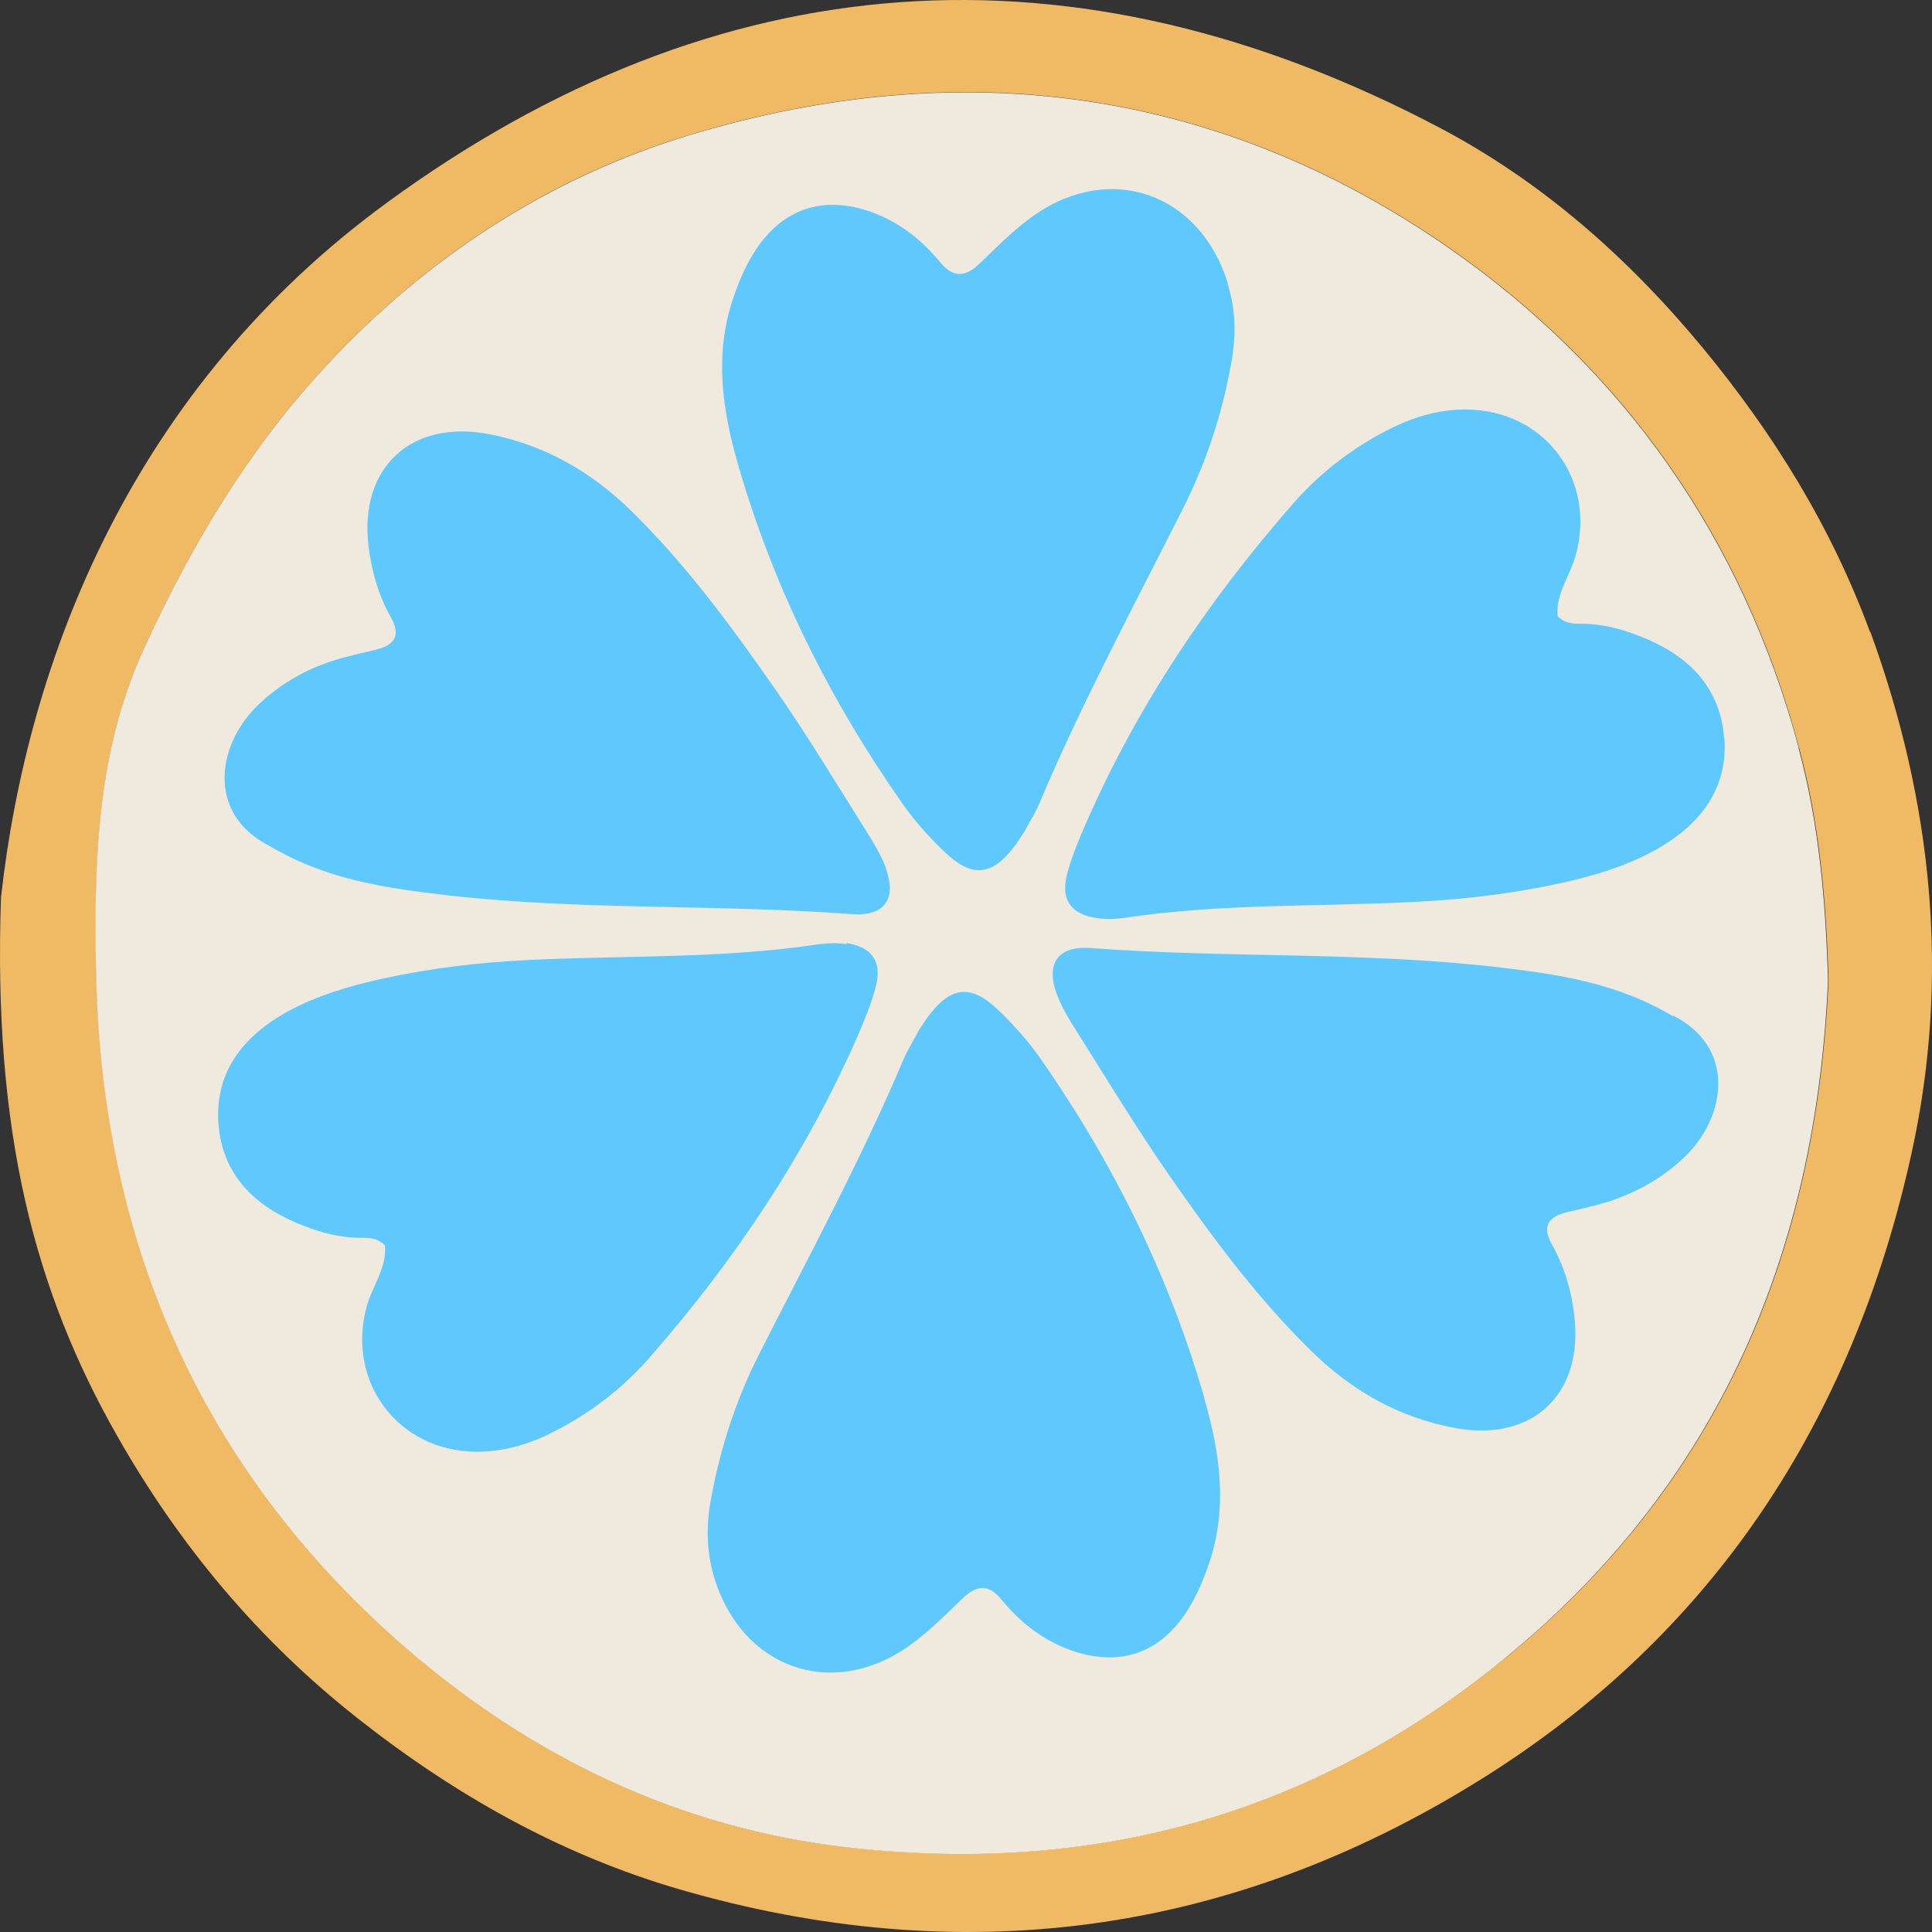 <svg width="82" height="82" viewBox="0 0 82 82" fill="none" xmlns="http://www.w3.org/2000/svg">
<rect x="0" y="0" width="82" height="82" fill="#333333" stroke="none"/>
<g clip-path="url(#clip0_370_3305)">
<path d="M79.374 26.834C77.731 22.373 75.3 18.432 72.247 14.735C69.072 10.905 65.431 7.706 61.112 5.426C45.592 -2.754 30.483 -1.68 16.406 8.614C5.66 16.473 1.175 27.907 0.043 38.08C-0.302 48.008 1.452 54.772 4.994 60.981C7.603 65.564 10.933 69.582 15.174 72.925C19.326 76.201 23.822 78.725 28.829 80.186C40.763 83.651 52.131 82.168 62.722 75.604C72.736 69.405 78.642 60.262 81.129 48.961C82.783 41.478 82.017 34.039 79.386 26.823L79.374 26.834ZM63.81 70.434C55.55 77.164 46.136 79.588 35.845 78.382C28.884 77.574 22.657 74.618 17.294 69.981C8.524 62.409 4.272 52.602 4.083 41.035C4.006 36.497 4.117 31.914 6.104 27.553C8.136 23.092 10.6 18.997 13.919 15.444C18.216 10.839 23.411 7.474 29.34 5.703C40.719 2.282 51.676 3.688 61.512 10.518C68.894 15.654 73.957 22.782 76.355 31.726C77.232 34.969 77.509 38.246 77.609 41.6C77.099 53.222 72.958 62.996 63.821 70.434H63.81Z" fill="#F0B964"/>
<path d="M76.344 31.737C73.935 22.793 68.883 15.665 61.501 10.529C51.676 3.699 40.719 2.293 29.328 5.714C23.4 7.496 18.205 10.85 13.908 15.454C10.589 19.008 8.125 23.103 6.093 27.564C4.106 31.925 3.995 36.508 4.072 41.046C4.25 52.613 8.513 62.42 17.283 69.992C22.657 74.629 28.873 77.574 35.834 78.393C46.125 79.599 55.55 77.175 63.799 70.445C72.924 63.007 77.076 53.233 77.587 41.611C77.487 38.257 77.21 34.98 76.333 31.737H76.344Z" fill="#F0EADE"/>
<path d="M51.115 59.328C49.617 54.14 47.252 49.361 44.17 44.941C43.65 44.198 43.031 43.505 42.374 42.873C41.186 41.734 40.319 41.858 39.329 43.233C39.217 43.393 39.118 43.554 39.007 43.715C38.796 44.124 38.549 44.508 38.363 44.929C36.556 49.2 34.352 53.273 32.259 57.396C31.232 59.402 30.563 61.482 30.167 63.673C29.969 64.775 29.981 65.877 30.316 66.967C31.479 70.78 35.256 72.154 38.524 69.901C39.378 69.306 40.109 68.551 40.864 67.833C41.446 67.276 41.953 67.214 42.498 67.883C43.34 68.91 44.368 69.703 45.655 70.111C47.55 70.706 49.159 70.161 50.273 68.539C50.719 67.895 51.029 67.177 51.289 66.434C52.131 64.032 51.784 61.655 51.103 59.315L51.115 59.328Z" fill="#5FC8FD"/>
<path d="M35.937 40.075C35.553 40.014 35.144 40.026 34.761 40.075C30.687 40.694 26.552 40.546 22.454 40.744C20.362 40.843 18.282 41.091 16.239 41.536C14.828 41.846 13.441 42.255 12.178 42.948C10.358 43.963 9.12 45.461 9.269 47.665C9.417 49.757 10.68 51.094 12.574 51.899C13.367 52.233 14.159 52.481 15.026 52.531C15.471 52.555 15.954 52.456 16.338 52.865C16.425 53.806 15.806 54.573 15.57 55.428C14.679 58.634 16.883 61.593 20.213 61.618C21.34 61.618 22.405 61.321 23.407 60.813C25.005 60.021 26.416 58.944 27.58 57.607C31.17 53.509 34.179 49.027 36.383 44.013C36.692 43.294 37.002 42.564 37.187 41.809C37.435 40.781 36.977 40.187 35.924 40.026L35.937 40.075Z" fill="#5FC8FD"/>
<path d="M71.012 43.133C68.548 41.673 66.01 41.338 63.484 41.041C57.764 40.385 52.007 40.67 46.287 40.236C44.888 40.137 44.368 40.905 44.863 42.217C45.062 42.762 45.383 43.27 45.693 43.765C46.98 45.808 48.231 47.875 49.605 49.856C51.425 52.481 53.332 55.056 55.622 57.309C57.343 59.006 59.337 60.157 61.726 60.603C65.044 61.234 67.235 59.167 66.814 55.799C66.691 54.759 66.394 53.756 65.874 52.828C65.415 52.023 65.737 51.627 66.542 51.441C66.988 51.342 67.433 51.23 67.867 51.119C69.278 50.723 70.529 50.067 71.581 49.027C73.277 47.331 73.661 44.446 71.024 43.109L71.012 43.133Z" fill="#5FC8FD"/>
<path d="M52.119 12.045C50.955 8.232 47.179 6.858 43.91 9.123C43.056 9.718 42.325 10.473 41.57 11.191C40.988 11.748 40.481 11.81 39.923 11.154C39.082 10.126 38.054 9.334 36.766 8.925C34.872 8.331 33.263 8.888 32.148 10.498C31.703 11.142 31.393 11.86 31.133 12.615C30.304 15.017 30.65 17.394 31.331 19.734C32.829 24.921 35.206 29.688 38.302 34.108C38.822 34.851 39.441 35.544 40.097 36.163C41.285 37.302 42.152 37.178 43.142 35.804C43.254 35.643 43.353 35.482 43.464 35.321C43.675 34.913 43.935 34.529 44.108 34.108C45.916 29.837 48.107 25.751 50.187 21.628C51.202 19.622 51.883 17.542 52.267 15.351C52.465 14.249 52.453 13.147 52.106 12.058L52.119 12.045Z" fill="#5FC8FD"/>
<path d="M73.178 31.347C73.03 29.255 71.767 27.918 69.872 27.113C69.08 26.778 68.275 26.531 67.421 26.481C66.975 26.456 66.493 26.555 66.109 26.147C66.022 25.206 66.641 24.438 66.876 23.572C67.768 20.365 65.576 17.406 62.246 17.381C61.119 17.369 60.054 17.678 59.052 18.174C57.455 18.966 56.043 20.043 54.879 21.38C51.289 25.478 48.268 29.96 46.077 34.974C45.767 35.693 45.458 36.423 45.272 37.178C45.024 38.206 45.482 38.813 46.535 38.961C46.919 39.023 47.327 39.011 47.699 38.961C51.784 38.342 55.907 38.491 60.005 38.28C62.097 38.181 64.177 37.934 66.22 37.488C67.632 37.178 69.018 36.77 70.281 36.064C72.089 35.049 73.339 33.551 73.191 31.347H73.178Z" fill="#5FC8FD"/>
<path d="M37.596 36.819C37.385 36.275 37.076 35.767 36.766 35.272C35.479 33.229 34.228 31.149 32.854 29.18C31.022 26.556 29.127 23.98 26.837 21.727C25.116 20.031 23.123 18.88 20.733 18.421C17.415 17.802 15.224 19.87 15.645 23.225C15.781 24.265 16.066 25.268 16.586 26.197C17.044 27.001 16.722 27.398 15.917 27.583C15.471 27.682 15.026 27.794 14.592 27.905C13.181 28.289 11.93 28.957 10.878 29.997C9.182 31.694 8.798 34.566 11.435 35.903C13.899 37.364 16.437 37.698 18.963 37.995C24.683 38.652 30.44 38.367 36.16 38.8C37.559 38.899 38.079 38.132 37.583 36.819H37.596Z" fill="#5FC8FD"/>
</g>
<defs>
<clipPath id="clip0_370_3305">
<rect width="82" height="82" fill="white"/>
</clipPath>
</defs>
</svg>
